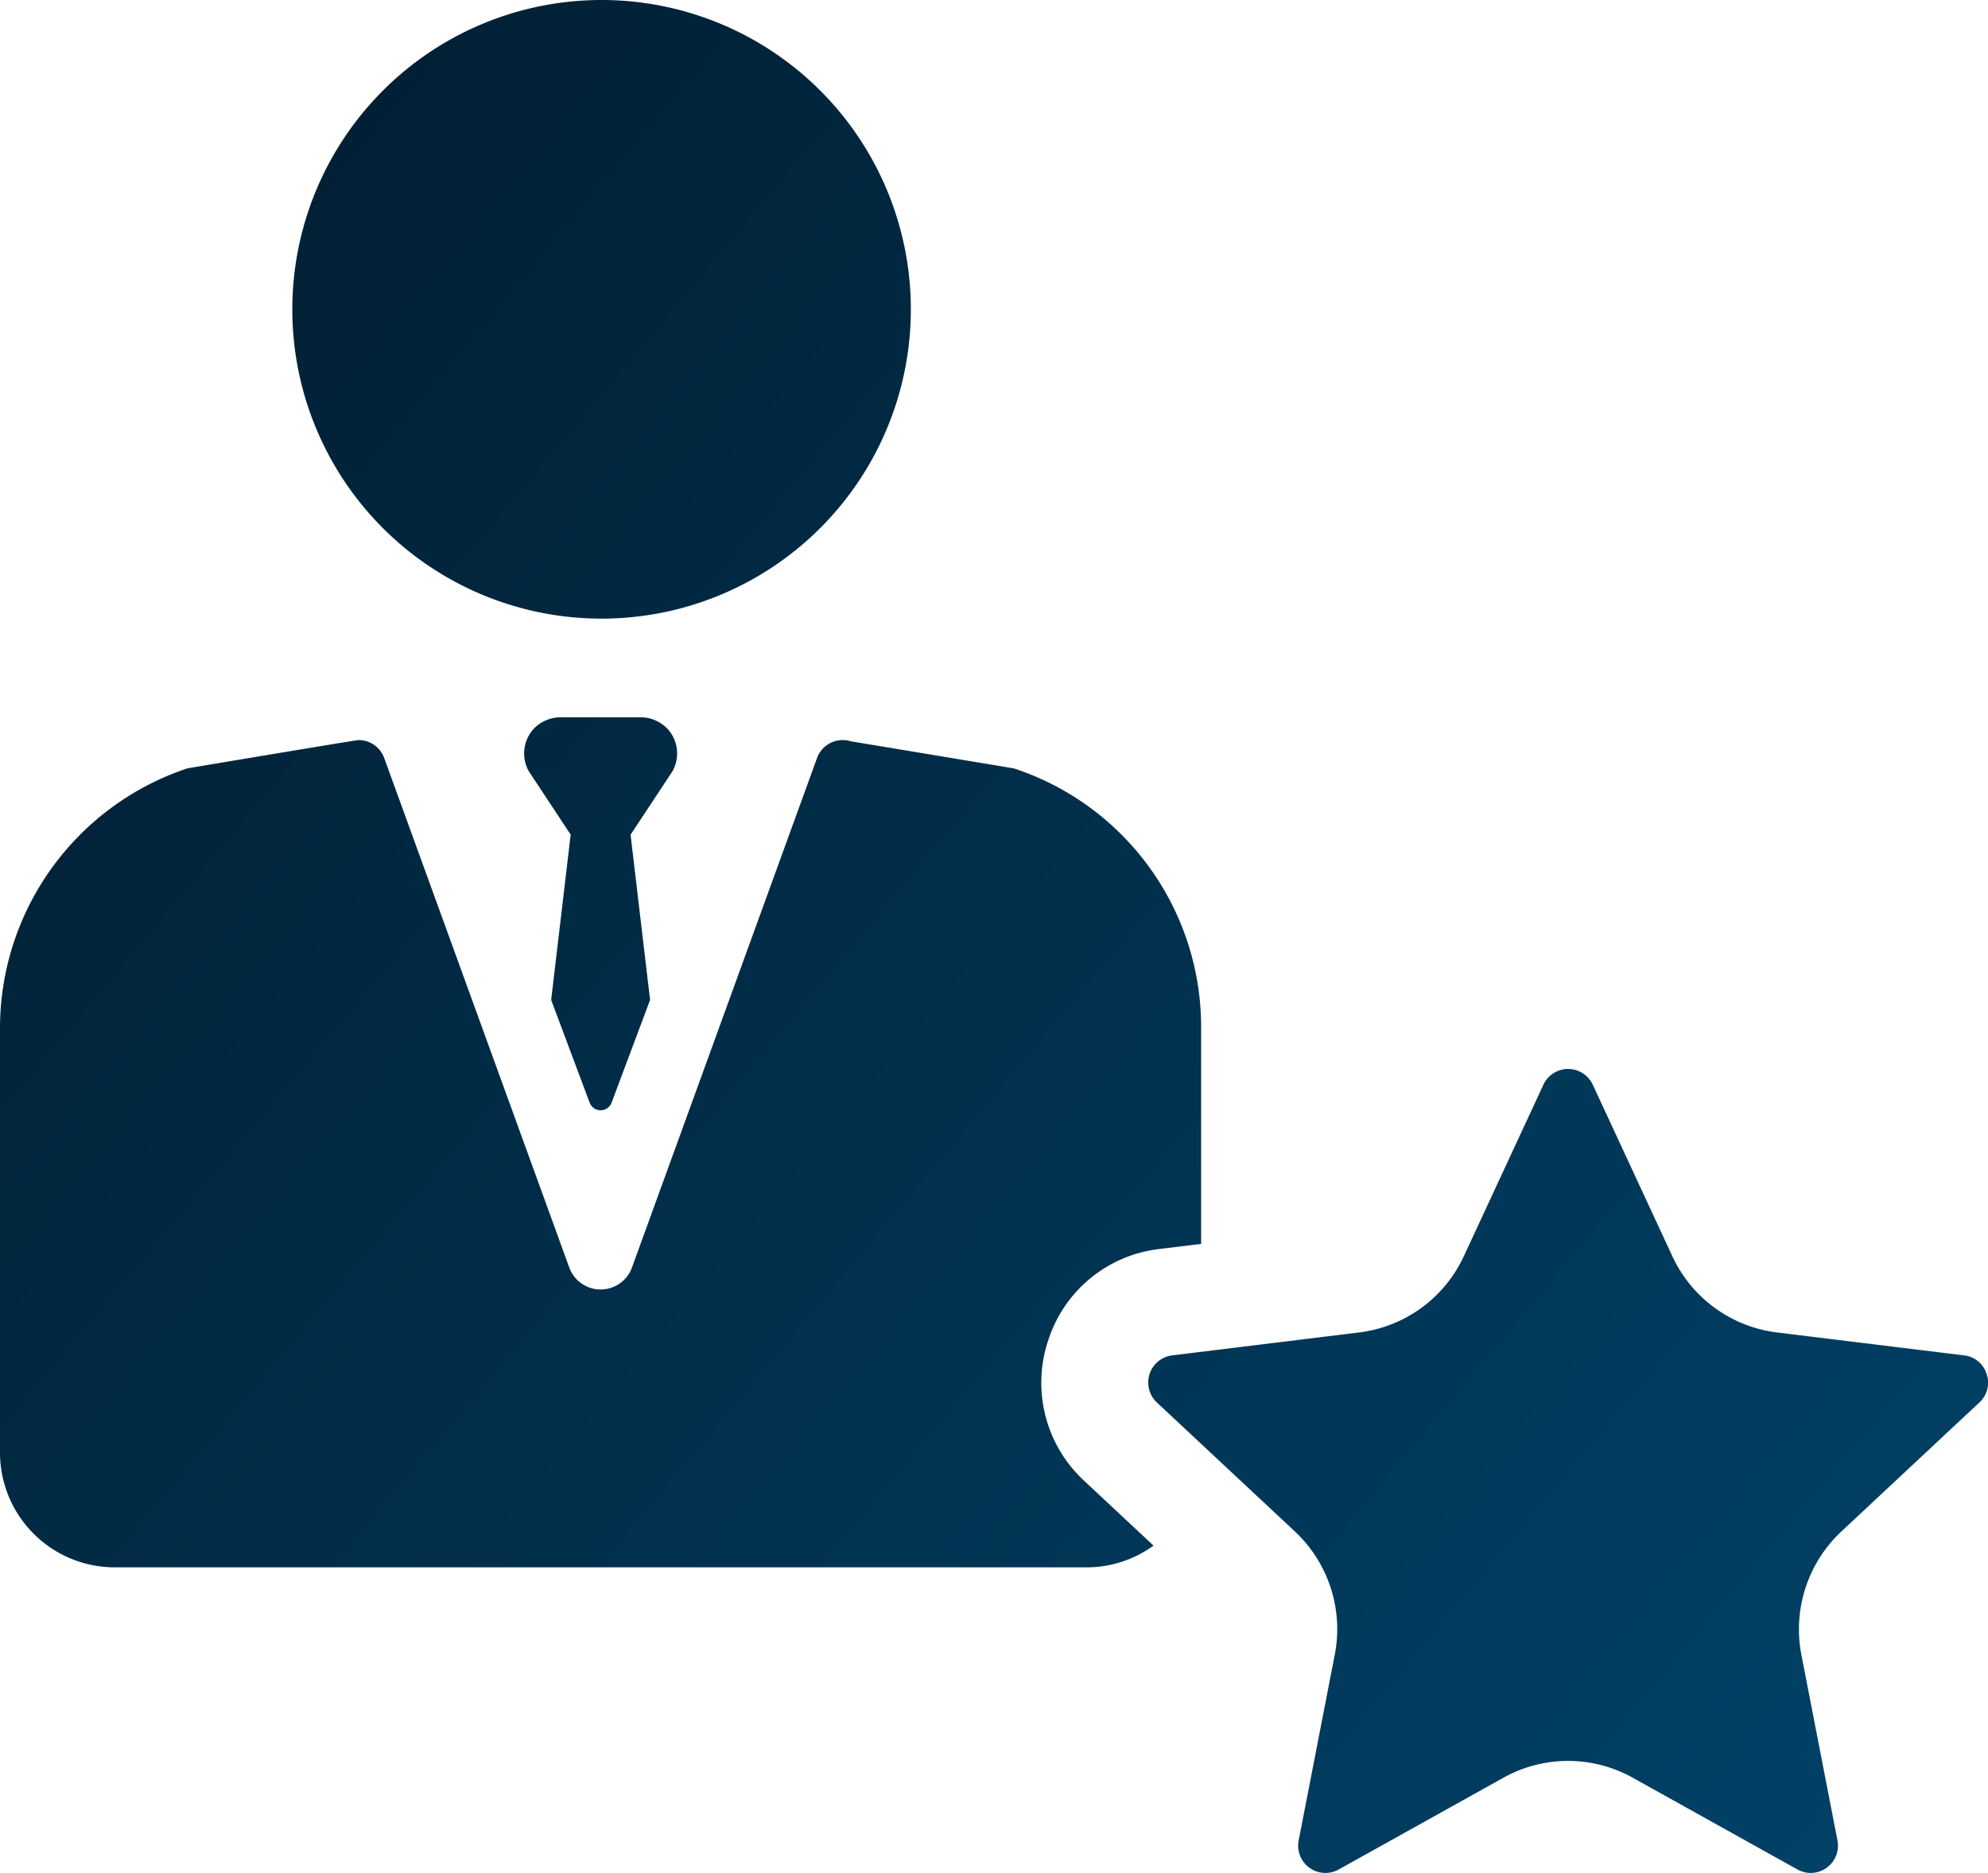 <svg xmlns="http://www.w3.org/2000/svg" xmlns:xlink="http://www.w3.org/1999/xlink" width="69" height="65" viewBox="0 0 69 65">
  <defs>
    <style>
      .cls-1 {
        fill-rule: evenodd;
        fill: url(#linear-gradient);
      }
    </style>
    <linearGradient id="linear-gradient" x1="622" y1="5.551" x2="691" y2="63.449" gradientUnits="userSpaceOnUse">
      <stop offset="0" stop-color="#011c2f"/>
      <stop offset="1" stop-color="#014268"/>
    </linearGradient>
  </defs>
  <path id="_4" data-name="4" class="cls-1" d="M642.846,23.468a10.734,10.734,0,1,0-10.7-10.734A10.729,10.729,0,0,0,642.846,23.468Zm48.106,26.215a0.92,0.92,0,0,0-.785-0.648l-6.478-.794a4.624,4.624,0,0,1-3.652-2.662l-2.754-5.935h0a0.945,0.945,0,0,0-1.715,0l-2.754,5.935a4.627,4.627,0,0,1-3.652,2.662l-6.479.794a0.949,0.949,0,0,0-.529,1.635l4.775,4.462a4.644,4.644,0,0,1,1.395,4.308l-1.249,6.426a0.946,0.946,0,0,0,1.387,1.011l5.706-3.178a4.611,4.611,0,0,1,4.515,0l5.706,3.178a0.946,0.946,0,0,0,1.386-1.011l-1.249-6.426a4.648,4.648,0,0,1,1.4-4.308L690.7,50.67A0.924,0.924,0,0,0,690.952,49.683Zm-32.577-1.149a4.61,4.61,0,0,1,3.859-3.19l1.455-.178V37.648a9.446,9.446,0,0,0-6.486-8.978l-0.018-.006-5.659-.94a0.947,0.947,0,0,0-1.169.584l-6.421,17.675a1.158,1.158,0,0,1-2.179,0l-6.421-17.675a0.948,0.948,0,0,0-.89-0.626c-0.092,0-5.939.981-5.939,0.981A9.507,9.507,0,0,0,622,37.7V52.4a3.984,3.984,0,0,0,3.978,3.991h33.733a3.943,3.943,0,0,0,2.325-.755l-2.407-2.249A4.63,4.63,0,0,1,658.375,48.534ZM645.167,27.291a1.3,1.3,0,0,0-.967-0.4h-2.707a1.308,1.308,0,0,0-.968.4,1.263,1.263,0,0,0-.165,1.484l1.447,2.189L641.13,36.7l1.334,3.561a0.407,0.407,0,0,0,.765,0l1.334-3.561-0.677-5.734,1.447-2.189A1.264,1.264,0,0,0,645.167,27.291Z" transform="translate(-622 -2)"/>
</svg>
